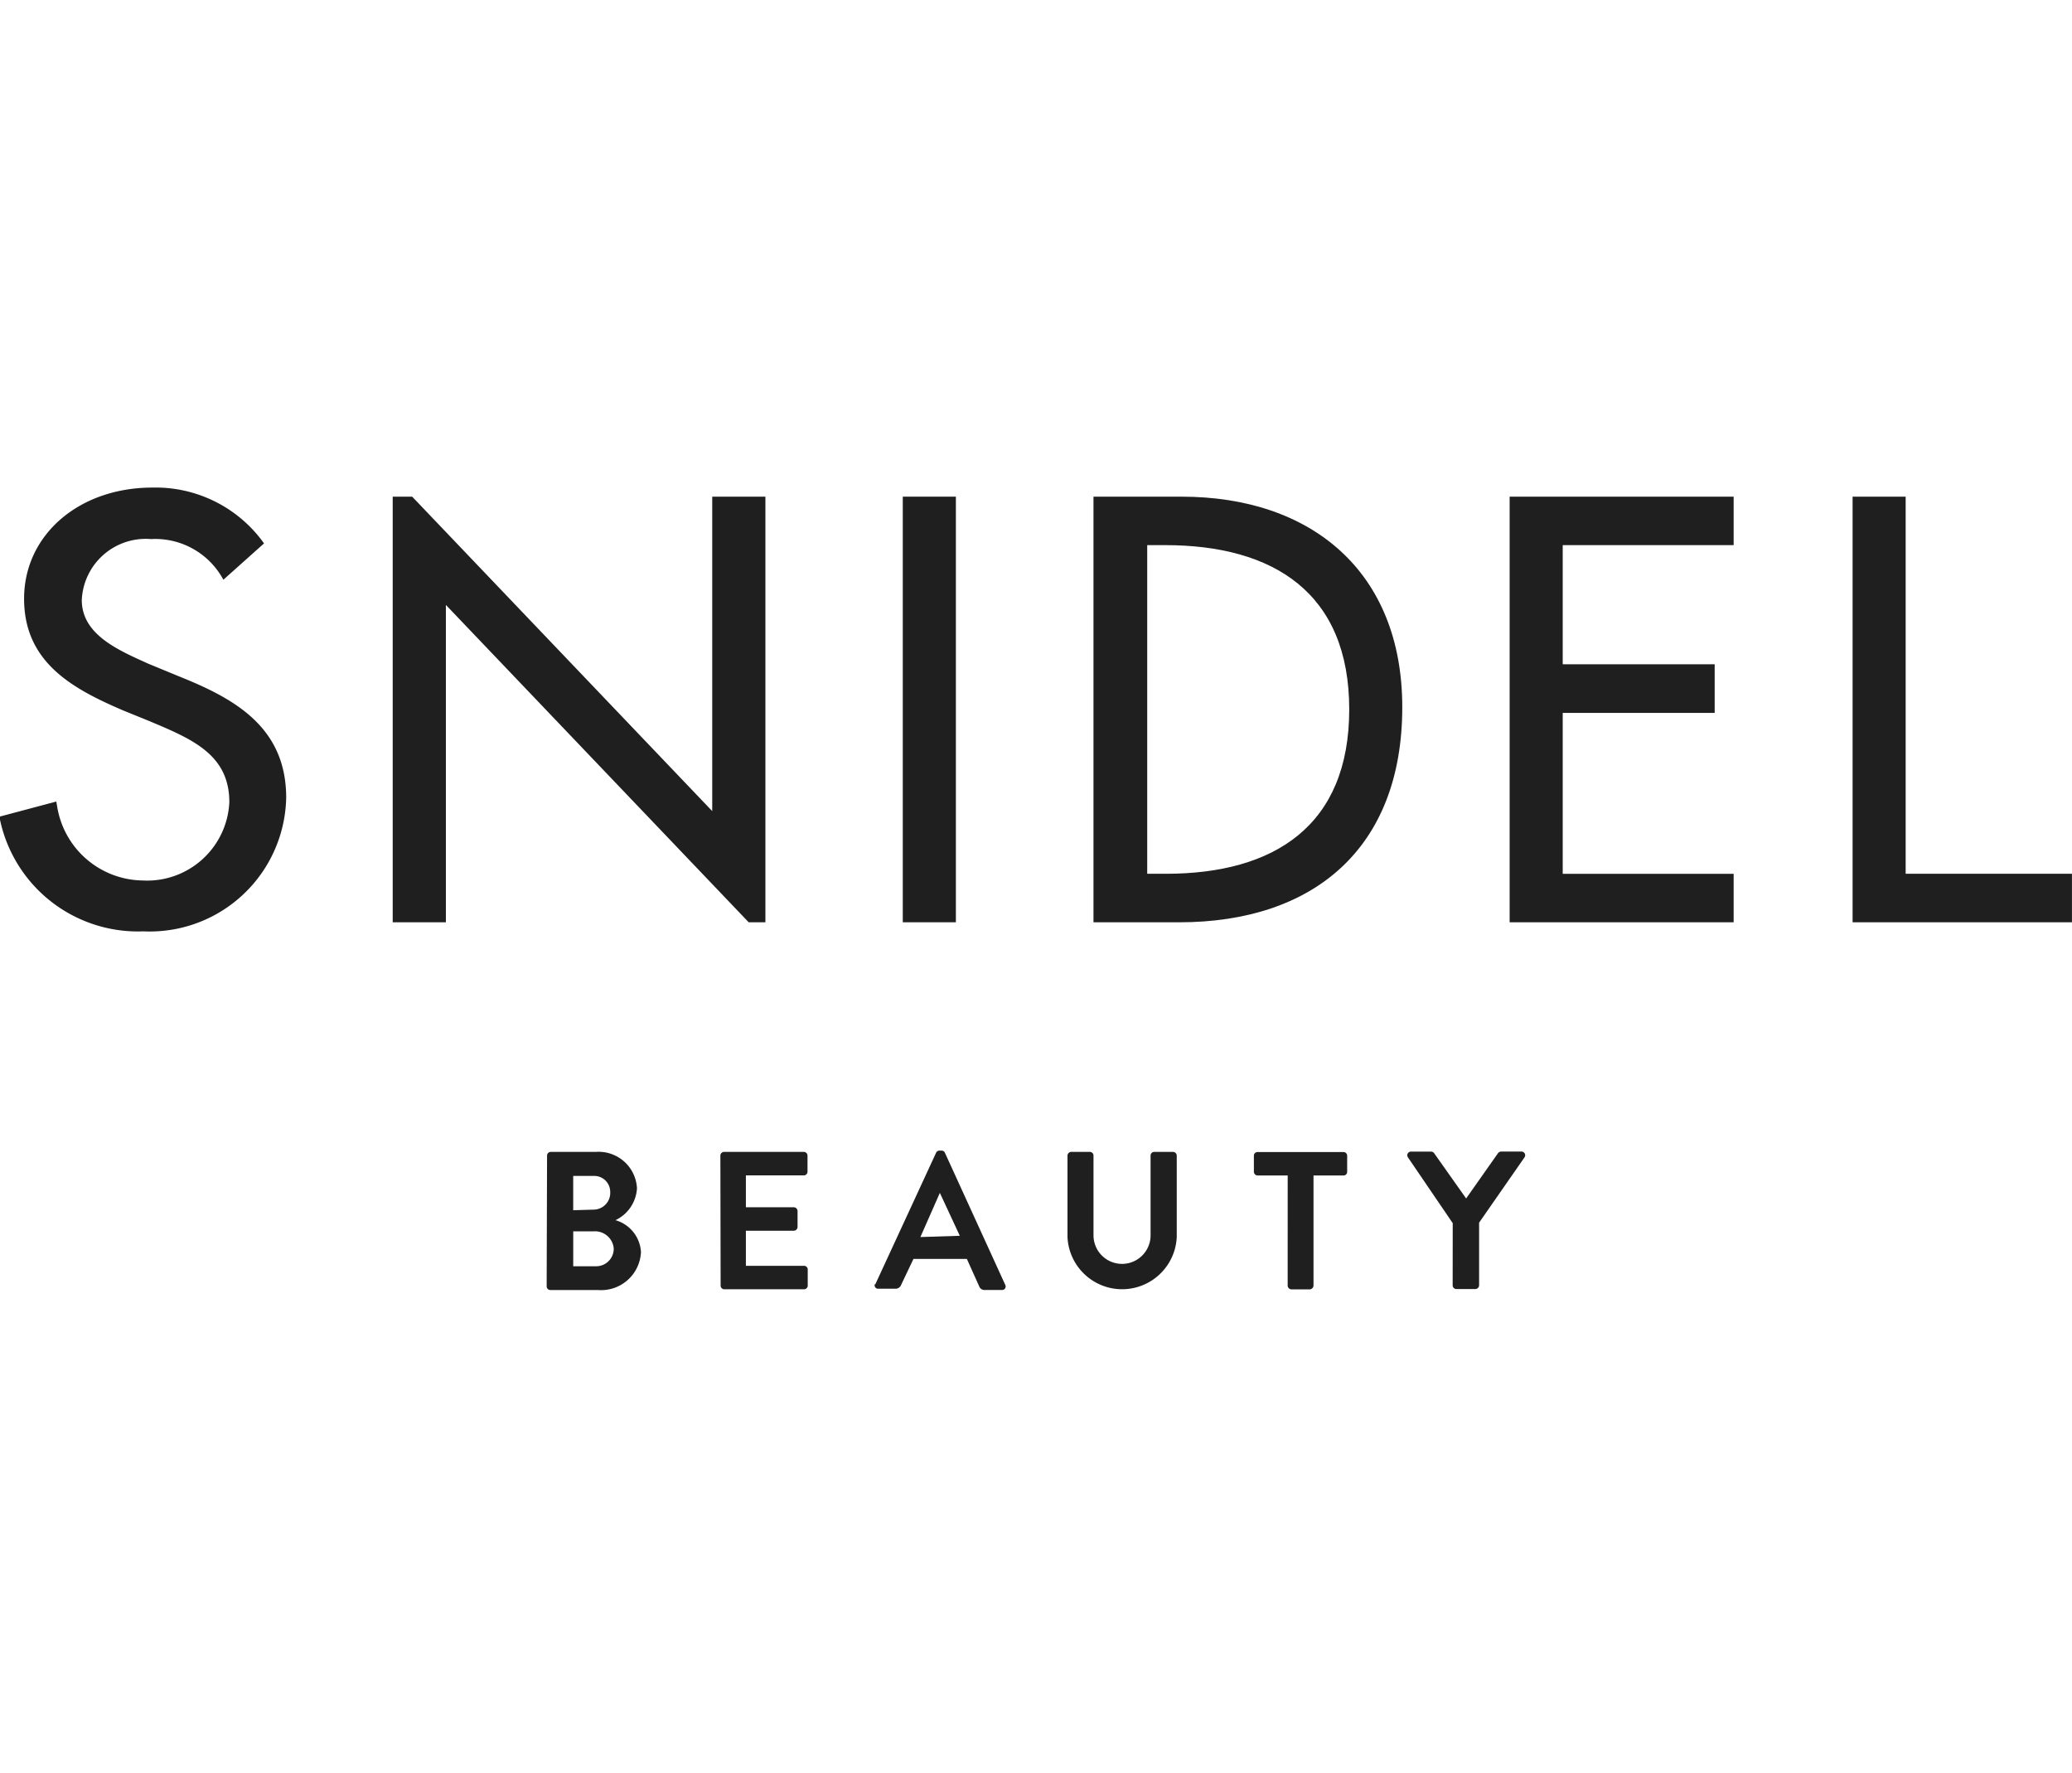<svg xmlns="http://www.w3.org/2000/svg" width="93.51" height="80" viewBox="0 0 93.51 80">
  <g id="グループ_13753" data-name="グループ 13753" transform="translate(-351 6931)">
    <rect id="長方形_5992" data-name="長方形 5992" width="93.51" height="80" transform="translate(351 -6931)" fill="none"/>
    <g id="レイヤー_2" data-name="レイヤー 2" transform="translate(350.95 -6908.998)">
      <g id="main" transform="translate(0.05 -0.002)">
        <rect id="長方形_5996" data-name="長方形 5996" width="2.396" height="19.206" transform="translate(40.743 0.412)" fill="#1f1f1f"/>
        <path id="パス_50877" data-name="パス 50877" d="M68.63.57H72.6c5.886,0,9.966,3.4,9.966,9.5,0,6.347-3.979,9.707-10.074,9.707H68.63Zm2.425,17.018h.835c4.893,0,8.282-2.159,8.282-7.419s-3.418-7.412-8.311-7.412h-.806Z" transform="translate(-19.281 -0.158)" fill="#1f1f1f"/>
        <path id="パス_50878" data-name="パス 50878" d="M94.73.57h10.11V2.758H97.126V8.133h6.858v2.195H97.126v7.261h7.714v2.188H94.73Z" transform="translate(-26.6 -0.158)" fill="#1f1f1f"/>
        <path id="パス_50879" data-name="パス 50879" d="M116.24.57V19.776h9.9V17.588h-7.505V.57Z" transform="translate(-32.632 -0.158)" fill="#1f1f1f"/>
        <path id="パス_50880" data-name="パス 50880" d="M39.1.57V14.76L25.558.57H24.68V19.776h2.4V5.456l13.665,14.32H41.5V.57Z" transform="translate(-6.957 -0.158)" fill="#1f1f1f"/>
        <path id="パス_50881" data-name="パス 50881" d="M6.526,20.025A6.361,6.361,0,0,1,.05,14.988v-.144l2.54-.676.036.2A3.965,3.965,0,0,0,6.49,17.73,3.713,3.713,0,0,0,10.4,14.2c0-2.087-1.569-2.806-3.461-3.6l-.1-.043-1.23-.5C3.331,9.08,1.137,7.893,1.137,5.015S3.612,0,6.929,0a6.009,6.009,0,0,1,5.037,2.519L10.131,4.159A3.49,3.49,0,0,0,6.864,2.324,2.889,2.889,0,0,0,3.741,5.072c0,1.569,1.655,2.267,3.008,2.878l1.36.561c2.5,1,4.857,2.281,4.857,5.483a6.161,6.161,0,0,1-6.476,6.03" transform="translate(-0.05 0.002)" fill="#1f1f1f"/>
        <path id="パス_50882" data-name="パス 50882" d="M34.352,41.824a.166.166,0,0,1,.166-.166h2.029A1.734,1.734,0,0,1,38.41,43.3a1.7,1.7,0,0,1-.971,1.439,1.59,1.59,0,0,1,1.151,1.439,1.8,1.8,0,0,1-1.936,1.713H34.5a.166.166,0,0,1-.166-.166Zm2.087,2.439a.756.756,0,0,0,.763-.8.72.72,0,0,0-.763-.72h-.907v1.547Zm.13,2.555a.792.792,0,0,0,.792-.806.849.849,0,0,0-.9-.77h-.928v1.576Z" transform="translate(-9.663 -11.678)" fill="#1f1f1f"/>
        <path id="パス_50883" data-name="パス 50883" d="M45.23,41.826a.166.166,0,0,1,.166-.166h3.6a.166.166,0,0,1,.166.166v.72a.165.165,0,0,1-.166.173H46.381v1.439H48.54a.173.173,0,0,1,.173.166v.72a.173.173,0,0,1-.173.173H46.381V46.8h2.626a.165.165,0,0,1,.165.173v.72a.166.166,0,0,1-.165.166h-3.6a.166.166,0,0,1-.166-.166Z" transform="translate(-12.719 -11.68)" fill="#1f1f1f"/>
        <path id="パス_50884" data-name="パス 50884" d="M67,41.825a.173.173,0,0,1,.173-.166h.835a.166.166,0,0,1,.166.166v3.6a1.288,1.288,0,0,0,2.576,0v-3.6a.166.166,0,0,1,.173-.166h.842a.173.173,0,0,1,.166.166V45.5A2.468,2.468,0,0,1,67,45.5Z" transform="translate(-18.824 -11.68)" fill="#1f1f1f"/>
        <path id="パス_50885" data-name="パス 50885" d="M80.216,42.728H78.863a.173.173,0,0,1-.173-.173v-.72a.165.165,0,0,1,.173-.166h3.871a.166.166,0,0,1,.166.166v.72a.165.165,0,0,1-.166.173H81.381V47.7a.18.18,0,0,1-.173.166h-.82a.173.173,0,0,1-.173-.166Z" transform="translate(-22.102 -11.683)" fill="#1f1f1f"/>
        <path id="パス_50886" data-name="パス 50886" d="M90.361,44.871,88.339,41.9a.166.166,0,0,1,.144-.259h.9a.18.18,0,0,1,.144.079l1.439,2.036L92.4,41.719a.18.18,0,0,1,.144-.079h.914a.166.166,0,0,1,.144.259l-2.051,2.95v2.828a.173.173,0,0,1-.165.166h-.863a.165.165,0,0,1-.165-.166Z" transform="translate(-24.799 -11.675)" fill="#1f1f1f"/>
        <path id="パス_50887" data-name="パス 50887" d="M54.923,47.639l2.756-5.965a.165.165,0,0,1,.151-.094h.094a.158.158,0,0,1,.151.094L60.8,47.639a.158.158,0,0,1-.151.23h-.77a.252.252,0,0,1-.259-.173l-.554-1.23H56.657L56.1,47.639a.266.266,0,0,1-.259.173h-.77a.158.158,0,0,1-.151-.23m3.828-2.159-.9-1.936h0l-.878,1.993Z" transform="translate(-15.432 -11.658)" fill="#1f1f1f"/>
      </g>
    </g>
  </g>
</svg>
